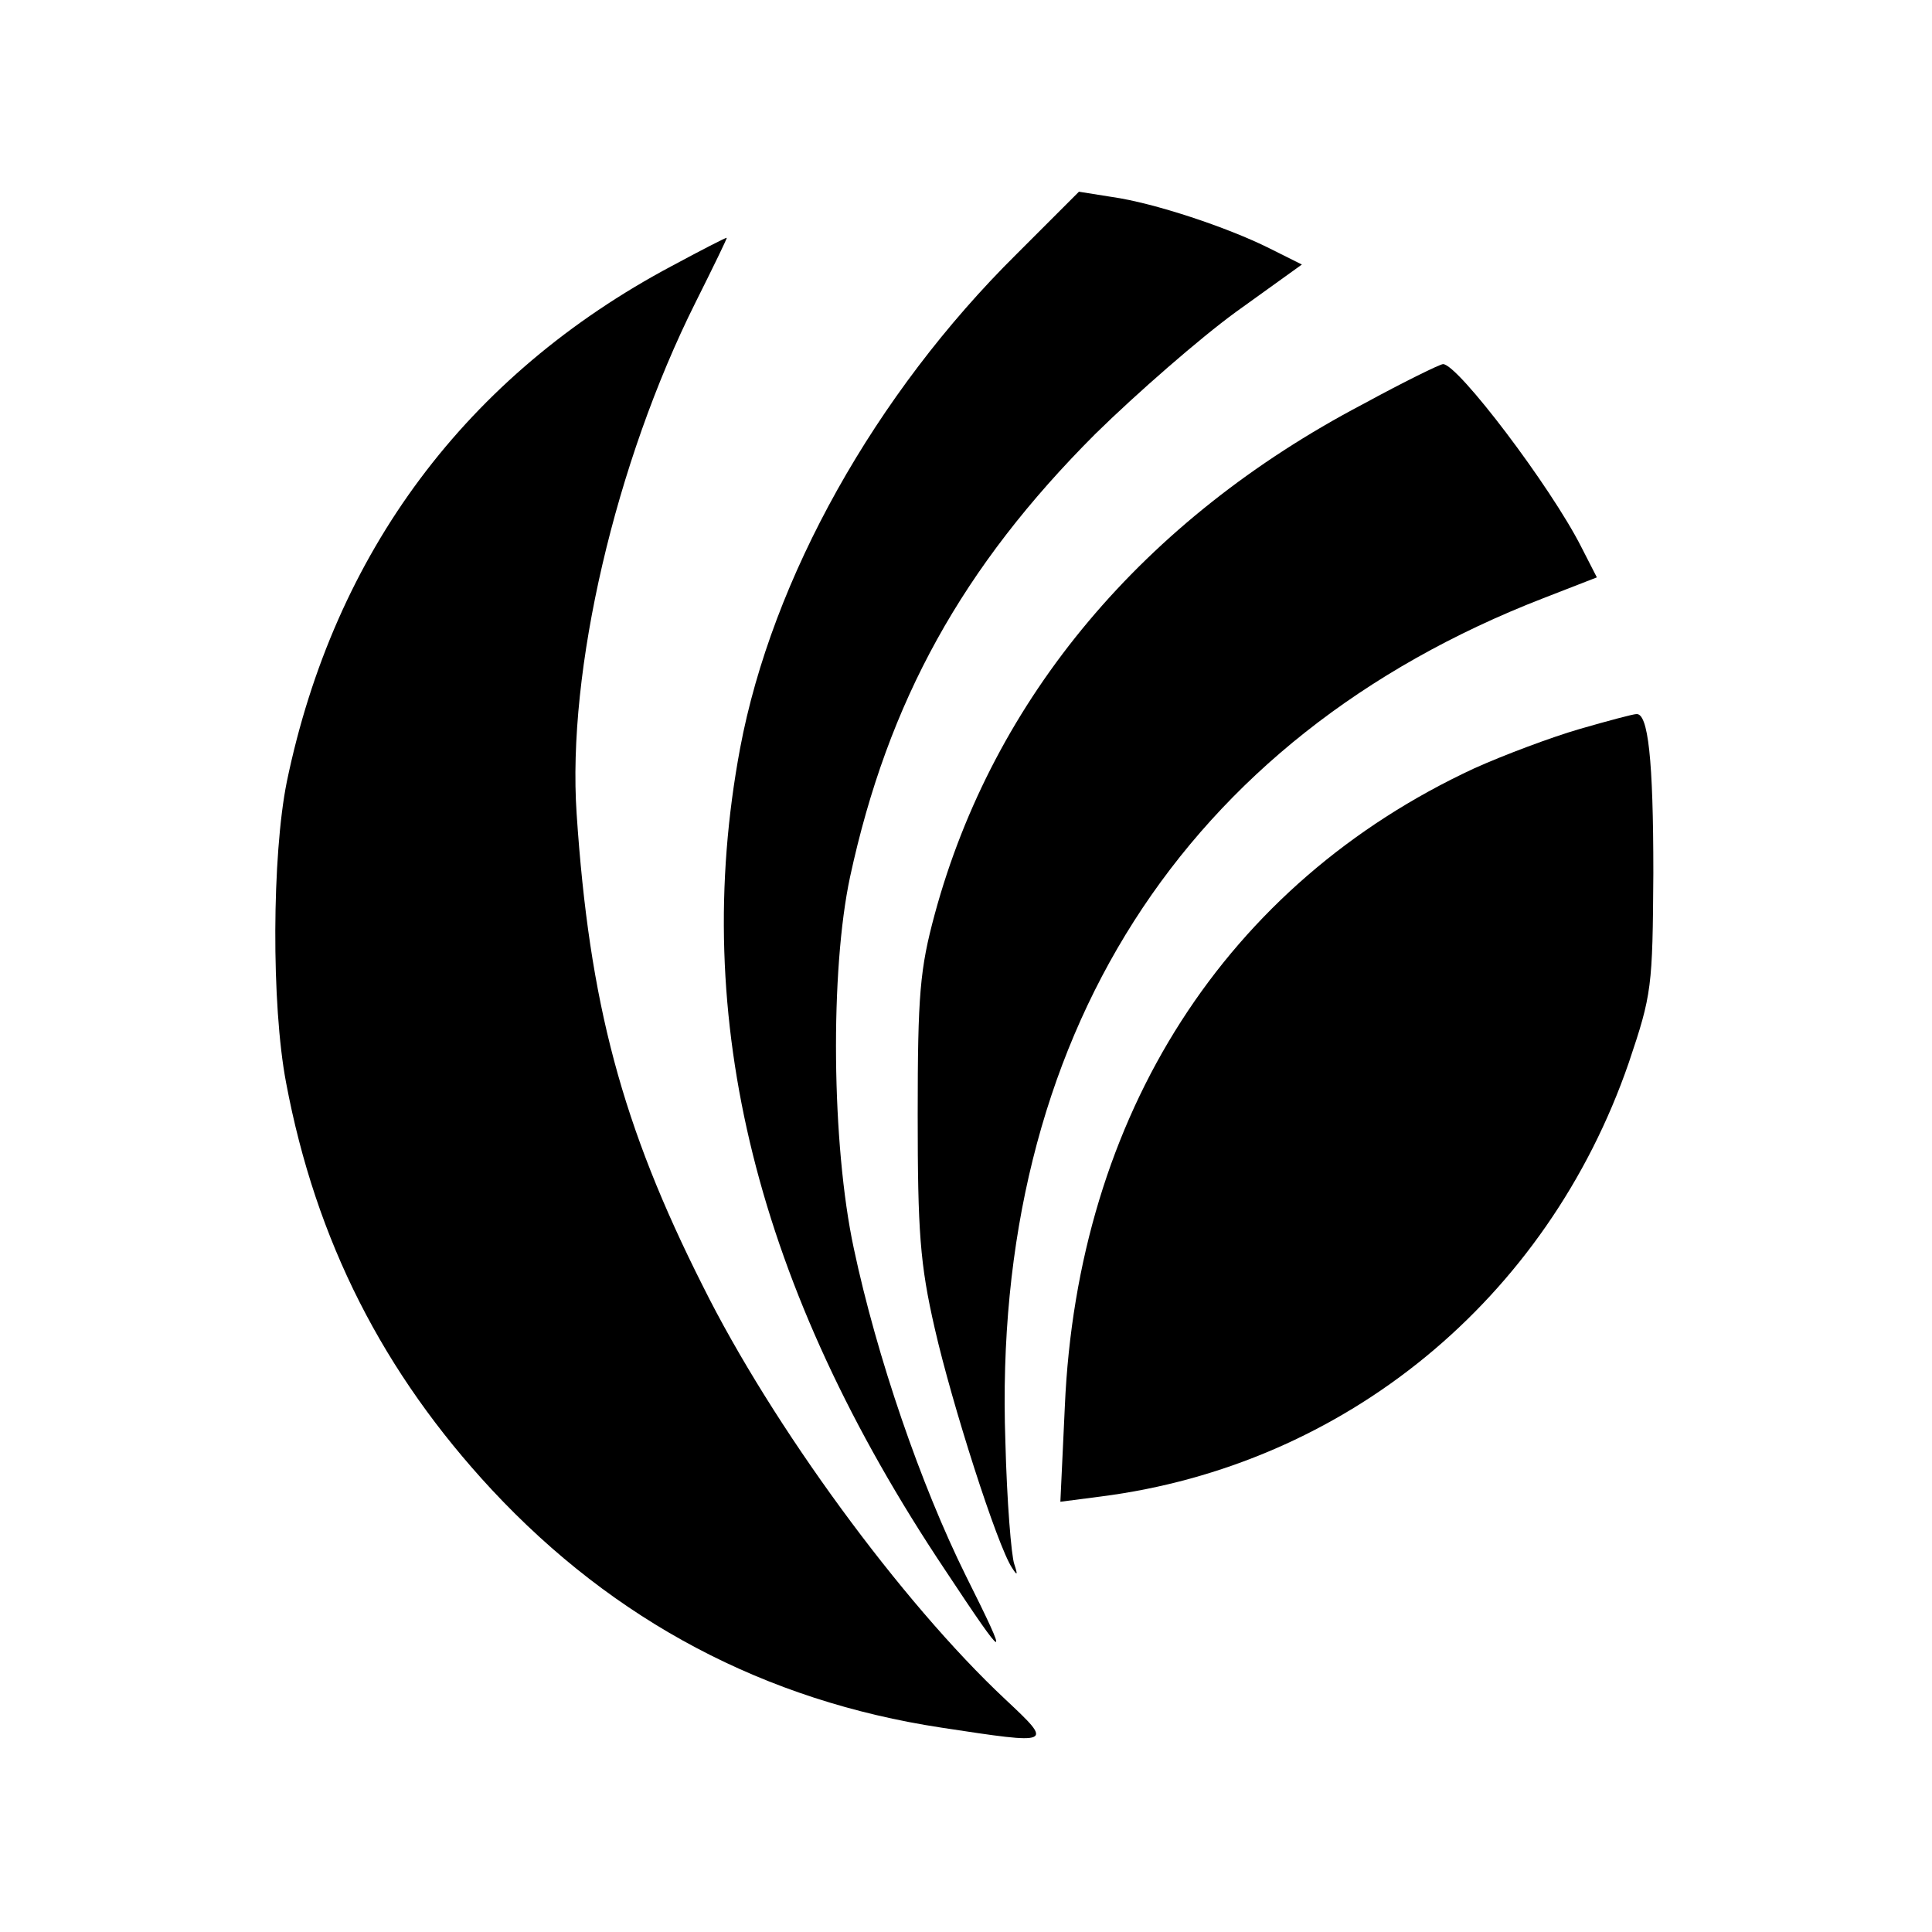 <?xml version="1.0" standalone="no"?>
<!DOCTYPE svg PUBLIC "-//W3C//DTD SVG 20010904//EN"
 "http://www.w3.org/TR/2001/REC-SVG-20010904/DTD/svg10.dtd">
<svg version="1.0" xmlns="http://www.w3.org/2000/svg"
 width="260pt" height="260pt" viewBox="0 0 260 260"
 preserveAspectRatio="xMidYMid meet">
<g transform="translate(0,260) scale(0.1,-0.1)"
fill="#000000" stroke="none">
<path d="M1368 2258 c-190 -188 -329 -436 -372 -665 -68 -364 22 -726 276
-1106 84 -127 88 -128 28 -8 -61 123 -120 295 -151 441 -30 140 -32 374 -5
500 51 236 151 417 330 596 56 55 141 129 189 164 l89 64 -44 22 c-56 28 -155
61 -212 69 l-44 7 -84 -84z"/>
<path d="M904 2242 c-276 -147 -454 -385 -518 -694 -20 -99 -21 -300 -1 -405
40 -213 131 -391 277 -548 165 -177 368 -284 605 -320 151 -23 151 -23 86 38
-140 131 -314 369 -407 556 -109 216 -153 381 -170 636 -13 192 52 472 160
688 24 48 43 87 42 87 -2 0 -35 -17 -74 -38z"/>
<path d="M1834 2056 c-295 -155 -497 -395 -576 -686 -20 -74 -23 -108 -23
-270 0 -157 3 -201 23 -288 23 -101 84 -292 104 -322 7 -11 8 -10 3 5 -4 11
-10 85 -12 165 -19 542 239 947 724 1135 l72 28 -21 41 c-41 81 -166 246 -186
246 -4 0 -53 -24 -108 -54z"/>
<path d="M2126 1619 c-38 -11 -102 -35 -142 -53 -334 -155 -534 -466 -551
-859 l-6 -128 54 7 c329 42 601 265 711 584 31 92 32 101 33 255 0 153 -7 216
-23 214 -4 0 -38 -9 -76 -20z"/>
</g>
</svg>
